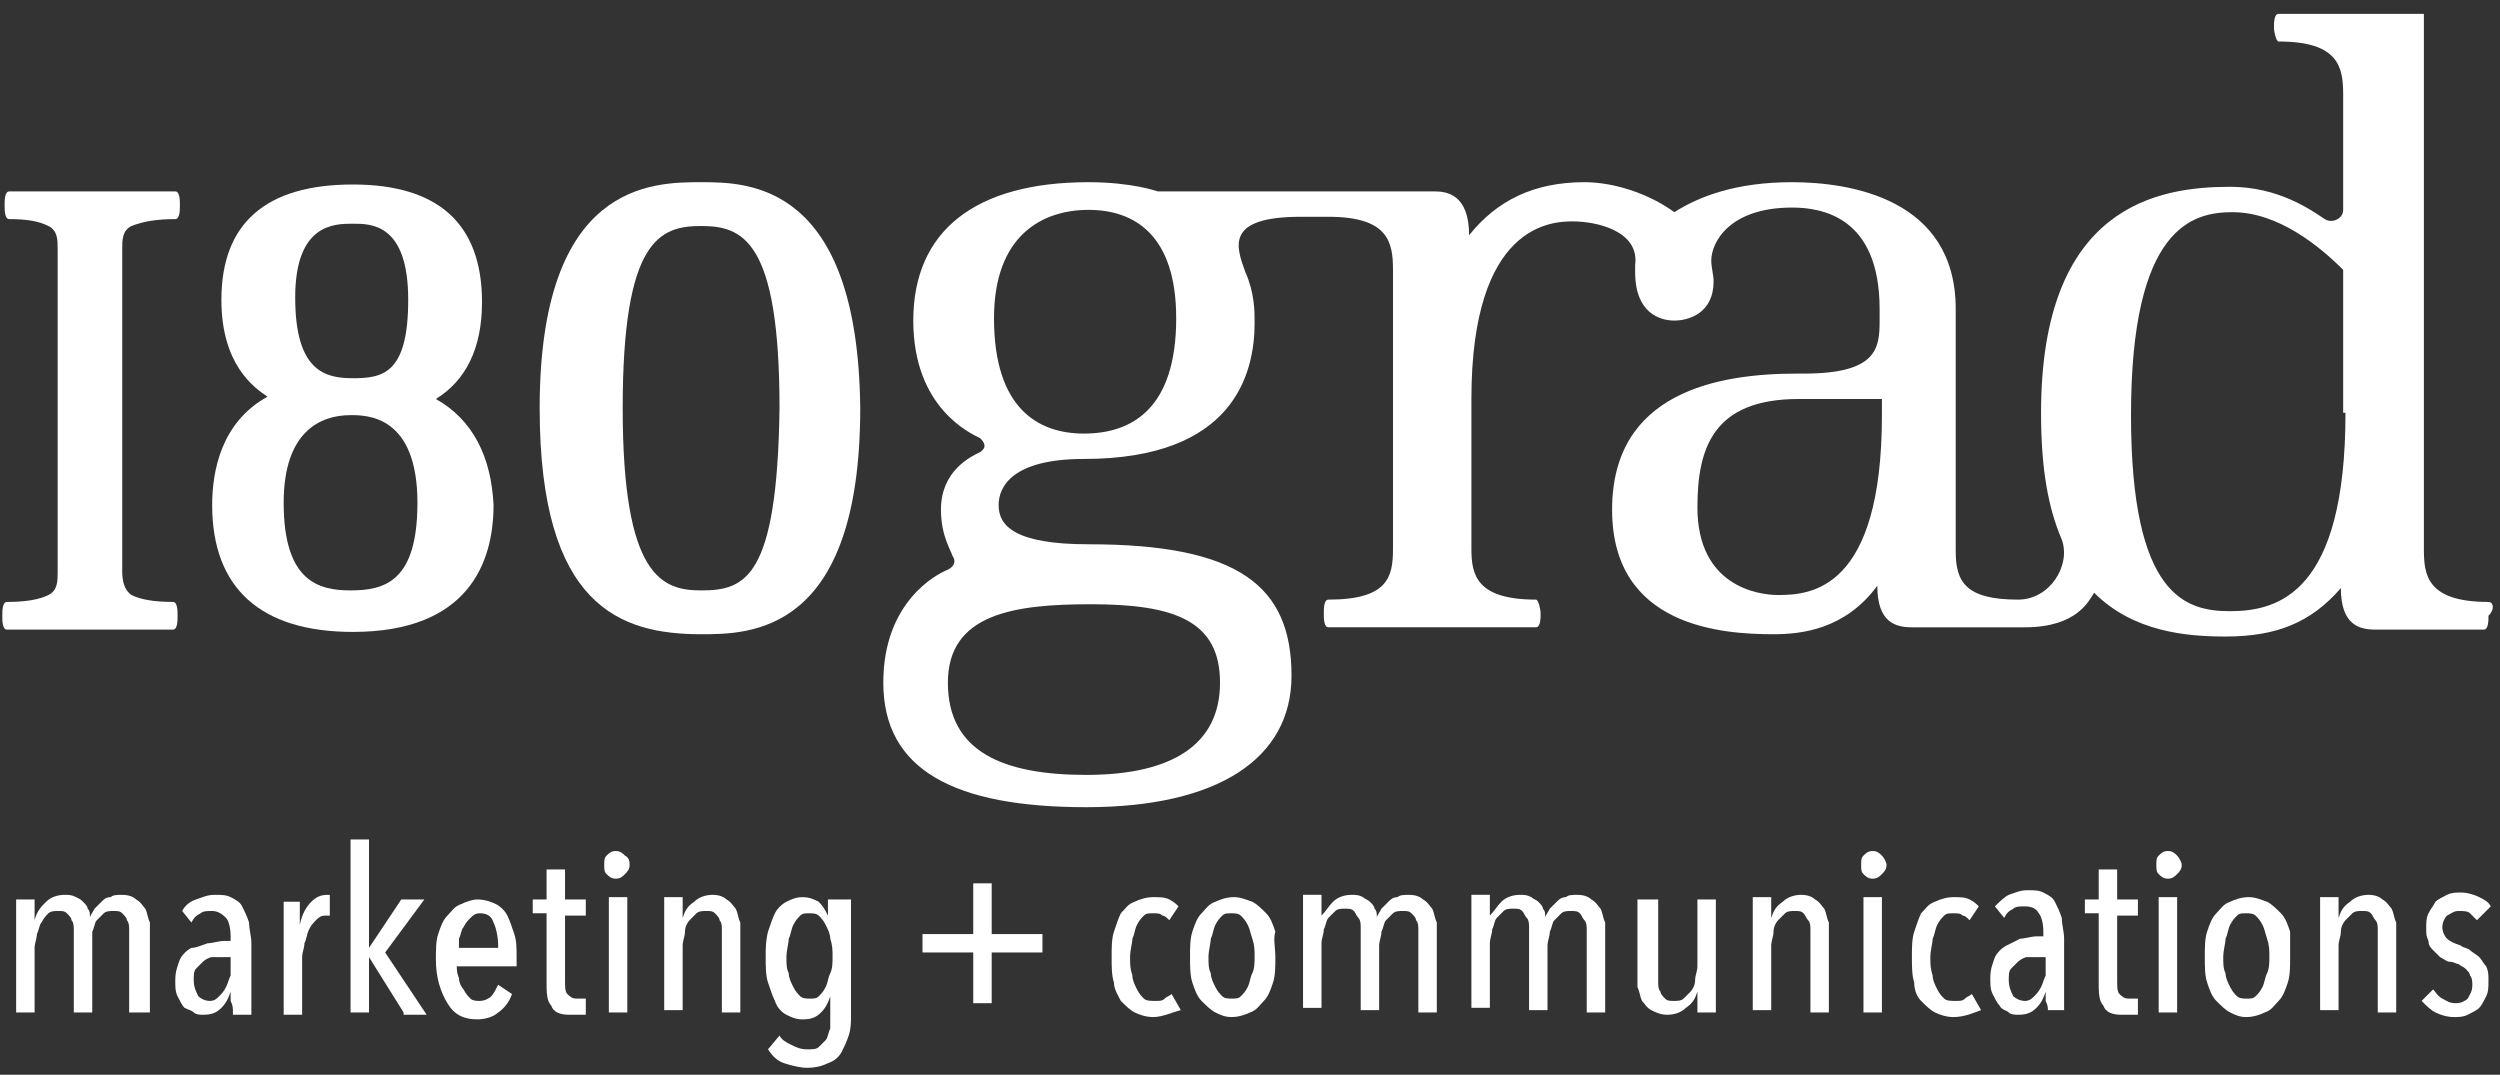 <?xml version="1.0" encoding="utf-8"?>
<!-- Generator: Adobe Illustrator 22.0.1, SVG Export Plug-In . SVG Version: 6.00 Build 0)  -->
<svg version="1.1" id="Слой_1" xmlns="http://www.w3.org/2000/svg" xmlns:xlink="http://www.w3.org/1999/xlink" x="0px" y="0px"
	 viewBox="0 0 108.4 46.6" style="enable-background:new 0 0 108.4 46.6;" xml:space="preserve">
<rect x="0" y="0" width="108.4" height="46.6" fill="#333333" stroke="none"/>
<style type="text/css">
	.st0{fill:#FFFFFF;}
</style>
<g>
	<g>
		<path class="st0" d="M2,39.1c0.2-0.2,0.5-0.3,0.8-0.3c0.2,0,0.3,0,0.5,0.1s0.2,0.1,0.3,0.2c0.1,0.1,0.2,0.2,0.2,0.3
			c0.1,0.1,0.1,0.2,0.1,0.4h0c0-0.1,0.1-0.2,0.2-0.4c0.1-0.1,0.2-0.2,0.3-0.3s0.2-0.2,0.4-0.2c0.1-0.1,0.3-0.1,0.5-0.1
			c0.3,0,0.5,0.1,0.6,0.2c0.2,0.1,0.3,0.3,0.4,0.4c0.1,0.2,0.1,0.4,0.2,0.6c0,0.2,0,0.5,0,0.7v3.2H5.6v-3.2c0-0.1,0-0.3,0-0.4
			c0-0.1,0-0.3-0.1-0.4c0-0.1-0.1-0.2-0.2-0.3c-0.1-0.1-0.2-0.1-0.4-0.1c-0.1,0-0.3,0-0.4,0.1c-0.1,0.1-0.2,0.2-0.3,0.3
			c-0.1,0.1-0.1,0.3-0.2,0.5C4,40.7,4,40.9,4,41.1v2.8H3.2v-3.2c0-0.1,0-0.3,0-0.4c0-0.1,0-0.3-0.1-0.4c0-0.1-0.1-0.2-0.2-0.3
			c-0.1-0.1-0.2-0.1-0.4-0.1c-0.1,0-0.3,0-0.4,0.1C2,39.7,1.9,39.8,1.8,40c-0.1,0.1-0.1,0.3-0.2,0.5c0,0.2-0.1,0.4-0.1,0.6v2.8H0.7
			v-3.7c0-0.2,0-0.4,0-0.6c0-0.2,0-0.4,0-0.6h0.8c0,0.2,0,0.3,0,0.5c0,0.2,0,0.3,0,0.4h0C1.6,39.5,1.8,39.3,2,39.1z"/>
		<path class="st0" d="M10.1,43.9c0-0.2,0-0.3-0.1-0.5c0-0.2,0-0.3,0-0.4h0c-0.1,0.3-0.2,0.5-0.4,0.7c-0.2,0.2-0.4,0.3-0.8,0.3
			c-0.1,0-0.3,0-0.4-0.1S8.2,43.8,8,43.7c-0.1-0.1-0.2-0.3-0.3-0.5c-0.1-0.2-0.1-0.4-0.1-0.7c0-0.4,0.1-0.6,0.2-0.9
			c0.1-0.2,0.3-0.4,0.5-0.5C8.5,41.1,8.7,41,9,40.9c0.2,0,0.5-0.1,0.7-0.1H10v-0.2c0-0.4-0.1-0.7-0.2-0.8s-0.3-0.3-0.6-0.3
			c-0.2,0-0.4,0-0.5,0.1c-0.2,0.1-0.3,0.2-0.4,0.4l-0.4-0.5C8,39.3,8.2,39.1,8.5,39c0.3-0.1,0.5-0.2,0.8-0.2c0.3,0,0.5,0,0.7,0.1
			c0.2,0.1,0.4,0.2,0.5,0.4c0.1,0.2,0.2,0.4,0.3,0.7c0,0.3,0.1,0.6,0.1,0.9v2c0,0.2,0,0.4,0,0.6c0,0.2,0,0.4,0,0.5H10.1z M10,41.5
			H9.6c-0.2,0-0.3,0-0.4,0c-0.1,0-0.3,0.1-0.4,0.2c-0.1,0.1-0.2,0.2-0.3,0.3c-0.1,0.1-0.1,0.3-0.1,0.5c0,0.3,0.1,0.5,0.2,0.7
			c0.1,0.1,0.3,0.2,0.5,0.2c0.2,0,0.3-0.1,0.4-0.2c0.1-0.1,0.2-0.2,0.3-0.4c0.1-0.2,0.1-0.3,0.2-0.5c0-0.2,0-0.4,0-0.5V41.5z"/>
		<path class="st0" d="M13.5,39.1c0.2-0.2,0.4-0.3,0.7-0.3c0.1,0,0.1,0,0.1,0l0,0.9c0,0-0.1,0-0.1,0c0,0-0.1,0-0.1,0
			c-0.2,0-0.3,0.1-0.4,0.2c-0.1,0.1-0.2,0.2-0.3,0.4c-0.1,0.2-0.1,0.4-0.2,0.6c0,0.2-0.1,0.4-0.1,0.6v2.5h-0.8v-3.7
			c0-0.2,0-0.4,0-0.6c0-0.2,0-0.4,0-0.6H13c0,0.2,0,0.3,0,0.5c0,0.2,0,0.3,0,0.5h0C13.1,39.6,13.3,39.3,13.5,39.1z"/>
		<path class="st0" d="M17.5,43.9L16,41.5h0v2.4h-0.8v-7.5h0.8v4.7h0l1.4-2.1h1l-1.7,2.3l1.8,2.7H17.5z"/>
		<path class="st0" d="M19.8,41.7c0,0.2,0,0.5,0.1,0.7c0,0.2,0.1,0.4,0.2,0.5c0.1,0.2,0.2,0.3,0.3,0.4c0.1,0.1,0.3,0.1,0.4,0.1
			c0.2,0,0.4-0.1,0.5-0.2c0.1-0.1,0.2-0.3,0.3-0.5l0.6,0.4c-0.1,0.3-0.3,0.6-0.6,0.8c-0.2,0.2-0.6,0.3-0.9,0.3c-0.6,0-1-0.2-1.3-0.7
			c-0.3-0.5-0.5-1.1-0.5-1.9c0-0.4,0-0.8,0.1-1.1c0.1-0.3,0.2-0.6,0.4-0.8c0.2-0.2,0.3-0.4,0.6-0.5c0.2-0.1,0.5-0.2,0.7-0.2
			c0.3,0,0.6,0.1,0.8,0.2c0.2,0.1,0.4,0.3,0.5,0.5c0.1,0.2,0.2,0.5,0.3,0.8c0.1,0.3,0.1,0.6,0.1,1v0.4H19.8z M21.6,41
			c0-0.4-0.1-0.8-0.2-1c-0.1-0.3-0.3-0.4-0.6-0.4c-0.2,0-0.3,0.1-0.4,0.2c-0.1,0.1-0.2,0.2-0.3,0.4c-0.1,0.1-0.1,0.3-0.2,0.5
			c0,0.2,0,0.3,0,0.4H21.6z"/>
		<path class="st0" d="M25.1,44c-0.1,0-0.2,0-0.4,0c-0.4,0-0.7-0.1-0.8-0.4c-0.2-0.2-0.2-0.6-0.2-1v-3h-0.6V39h0.6v-1.3h0.8V39h0.9
			v0.7h-0.9v2.8c0,0.3,0,0.5,0.1,0.6c0.1,0.1,0.2,0.2,0.4,0.2c0.1,0,0.1,0,0.2,0c0.1,0,0.1,0,0.2,0l0,0.7C25.3,44,25.3,44,25.1,44z"
			/>
		<path class="st0" d="M27.3,37.5c0,0.2-0.1,0.3-0.2,0.4c-0.1,0.1-0.2,0.2-0.4,0.2c-0.2,0-0.3-0.1-0.4-0.2c-0.1-0.1-0.1-0.2-0.1-0.4
			c0-0.2,0-0.3,0.1-0.4c0.1-0.1,0.2-0.2,0.4-0.2c0.2,0,0.3,0.1,0.4,0.2C27.3,37.2,27.3,37.4,27.3,37.5z M26.4,43.9v-5h0.8v5H26.4z"
			/>
		<path class="st0" d="M31.3,43.9v-3.2c0-0.1,0-0.3,0-0.4c0-0.1,0-0.3-0.1-0.4c0-0.1-0.1-0.2-0.2-0.3c-0.1-0.1-0.2-0.1-0.4-0.1
			c-0.1,0-0.3,0-0.4,0.1c-0.1,0.1-0.2,0.2-0.3,0.3c-0.1,0.1-0.2,0.3-0.2,0.5c0,0.2-0.1,0.4-0.1,0.6v2.8h-0.8v-3.7c0-0.2,0-0.4,0-0.6
			c0-0.2,0-0.4,0-0.6h0.8c0,0.2,0,0.3,0,0.5c0,0.2,0,0.3,0,0.4h0c0.1-0.3,0.2-0.5,0.5-0.7c0.2-0.2,0.5-0.3,0.8-0.3
			c0.3,0,0.5,0.1,0.6,0.2c0.2,0.1,0.3,0.3,0.4,0.4c0.1,0.2,0.1,0.4,0.2,0.6c0,0.2,0,0.5,0,0.7v3.2H31.3z"/>
		<path class="st0" d="M36.1,39h0.8v5c0,0.3,0,0.6-0.1,0.9c-0.1,0.3-0.2,0.5-0.3,0.7c-0.1,0.2-0.3,0.4-0.6,0.5
			c-0.2,0.1-0.5,0.2-0.9,0.2c-0.3,0-0.7-0.1-1-0.2c-0.3-0.1-0.5-0.3-0.7-0.6l0.5-0.6c0.1,0.2,0.3,0.3,0.5,0.4
			c0.2,0.1,0.4,0.2,0.7,0.2c0.2,0,0.4,0,0.5-0.1c0.1-0.1,0.2-0.2,0.3-0.3c0.1-0.1,0.1-0.3,0.2-0.5c0-0.2,0-0.4,0-0.6v-0.8h0
			c-0.1,0.3-0.2,0.5-0.4,0.7c-0.2,0.2-0.4,0.3-0.8,0.3c-0.3,0-0.5-0.1-0.7-0.2c-0.2-0.1-0.4-0.3-0.5-0.6c-0.1-0.2-0.2-0.5-0.3-0.8
			c-0.1-0.3-0.1-0.7-0.1-1.1c0-0.4,0-0.7,0.1-1.1c0.1-0.3,0.2-0.6,0.3-0.8c0.1-0.2,0.3-0.4,0.5-0.5c0.2-0.1,0.4-0.2,0.7-0.2
			c0.3,0,0.5,0.1,0.7,0.2c0.2,0.2,0.3,0.4,0.4,0.6h0V39z M36.1,41.5c0-0.3,0-0.5-0.1-0.8c0-0.2-0.1-0.4-0.2-0.6
			c-0.1-0.2-0.2-0.3-0.3-0.4c-0.1-0.1-0.3-0.1-0.4-0.1c-0.2,0-0.3,0-0.4,0.1c-0.1,0.1-0.2,0.2-0.3,0.4c-0.1,0.2-0.1,0.4-0.2,0.6
			c0,0.2-0.1,0.5-0.1,0.8s0,0.5,0.1,0.7c0,0.2,0.1,0.4,0.2,0.6c0.1,0.2,0.2,0.3,0.3,0.4c0.1,0.1,0.3,0.1,0.4,0.1
			c0.2,0,0.3,0,0.4-0.1c0.1-0.1,0.2-0.2,0.3-0.4c0.1-0.2,0.1-0.4,0.2-0.6C36.1,42,36.1,41.7,36.1,41.5z"/>
		<path class="st0" d="M43,40.5h2.2v0.8H43v2.2h-0.8v-2.2H40v-0.8h2.2v-2.2H43V40.5z"/>
		<path class="st0" d="M50,44.1c-0.3,0-0.6-0.1-0.8-0.2c-0.2-0.1-0.4-0.3-0.6-0.5c-0.1-0.2-0.3-0.5-0.3-0.8
			c-0.1-0.3-0.1-0.7-0.1-1.1s0-0.8,0.1-1.1c0.1-0.3,0.2-0.6,0.3-0.8c0.2-0.2,0.3-0.4,0.6-0.5c0.2-0.1,0.5-0.2,0.8-0.2
			c0.3,0,0.5,0,0.7,0.1c0.2,0.1,0.3,0.2,0.4,0.3l-0.4,0.6c-0.1-0.1-0.2-0.2-0.3-0.2c-0.1-0.1-0.2-0.1-0.4-0.1c-0.2,0-0.3,0-0.4,0.1
			c-0.1,0.1-0.2,0.2-0.3,0.4c-0.1,0.2-0.1,0.4-0.2,0.6c0,0.2-0.1,0.5-0.1,0.8c0,0.3,0,0.5,0.1,0.8c0,0.2,0.1,0.4,0.2,0.6
			c0.1,0.2,0.2,0.3,0.3,0.4c0.1,0.1,0.3,0.1,0.5,0.1c0.2,0,0.3,0,0.4-0.1c0.1-0.1,0.2-0.1,0.3-0.2l0.4,0.7
			C50.8,43.9,50.4,44.1,50,44.1z"/>
		<path class="st0" d="M55.3,41.5c0,0.4,0,0.8-0.1,1.1c-0.1,0.3-0.2,0.6-0.4,0.8c-0.2,0.2-0.3,0.4-0.6,0.5c-0.2,0.1-0.5,0.2-0.8,0.2
			c-0.3,0-0.5-0.1-0.7-0.2c-0.2-0.1-0.4-0.3-0.6-0.5c-0.2-0.2-0.3-0.5-0.4-0.8c-0.1-0.3-0.1-0.7-0.1-1.1s0-0.8,0.1-1.1
			c0.1-0.3,0.2-0.6,0.4-0.8c0.2-0.2,0.3-0.4,0.6-0.5c0.2-0.1,0.5-0.2,0.8-0.2c0.3,0,0.5,0.1,0.8,0.2c0.2,0.1,0.4,0.3,0.6,0.5
			c0.2,0.2,0.3,0.5,0.4,0.8C55.2,40.7,55.3,41.1,55.3,41.5z M54.4,41.5c0-0.3,0-0.5-0.1-0.8s-0.1-0.4-0.2-0.6
			c-0.1-0.2-0.2-0.3-0.3-0.4c-0.1-0.1-0.3-0.1-0.4-0.1c-0.2,0-0.3,0-0.4,0.1c-0.1,0.1-0.2,0.2-0.3,0.4c-0.1,0.2-0.1,0.4-0.2,0.6
			c0,0.2-0.1,0.5-0.1,0.8c0,0.3,0,0.5,0.1,0.7c0,0.2,0.1,0.4,0.2,0.6c0.1,0.2,0.2,0.3,0.3,0.4c0.1,0.1,0.3,0.1,0.4,0.1
			c0.2,0,0.3,0,0.4-0.1c0.1-0.1,0.2-0.2,0.3-0.4c0.1-0.2,0.1-0.4,0.2-0.6C54.4,42,54.4,41.7,54.4,41.5z"/>
		<path class="st0" d="M57.8,39.1c0.2-0.2,0.5-0.3,0.8-0.3c0.2,0,0.3,0,0.5,0.1c0.1,0.1,0.2,0.1,0.3,0.2c0.1,0.1,0.2,0.2,0.2,0.3
			c0.1,0.1,0.1,0.2,0.1,0.4h0c0-0.1,0.1-0.2,0.2-0.4c0.1-0.1,0.2-0.2,0.3-0.3s0.2-0.2,0.4-0.2c0.1-0.1,0.3-0.1,0.5-0.1
			c0.3,0,0.5,0.1,0.6,0.2c0.2,0.1,0.3,0.3,0.4,0.4c0.1,0.2,0.1,0.4,0.2,0.6c0,0.2,0,0.5,0,0.7v3.2h-0.8v-3.2c0-0.1,0-0.3,0-0.4
			c0-0.1,0-0.3-0.1-0.4c0-0.1-0.1-0.2-0.2-0.3c-0.1-0.1-0.2-0.1-0.4-0.1c-0.1,0-0.3,0-0.4,0.1c-0.1,0.1-0.2,0.2-0.3,0.3
			s-0.1,0.3-0.2,0.5c0,0.2-0.1,0.4-0.1,0.6v2.8H59v-3.2c0-0.1,0-0.3,0-0.4c0-0.1,0-0.3-0.1-0.4s-0.1-0.2-0.2-0.3
			c-0.1-0.1-0.2-0.1-0.4-0.1c-0.1,0-0.3,0-0.4,0.1c-0.1,0.1-0.2,0.2-0.3,0.3c-0.1,0.1-0.1,0.3-0.2,0.5c0,0.2-0.1,0.4-0.1,0.6v2.8
			h-0.8v-3.7c0-0.2,0-0.4,0-0.6c0-0.2,0-0.4,0-0.6h0.8c0,0.2,0,0.3,0,0.5c0,0.2,0,0.3,0,0.4h0C57.5,39.5,57.6,39.3,57.8,39.1z"/>
		<path class="st0" d="M65.1,39.1c0.2-0.2,0.5-0.3,0.8-0.3c0.2,0,0.3,0,0.5,0.1c0.1,0.1,0.2,0.1,0.3,0.2c0.1,0.1,0.2,0.2,0.2,0.3
			c0.1,0.1,0.1,0.2,0.1,0.4h0c0-0.1,0.1-0.2,0.2-0.4c0.1-0.1,0.2-0.2,0.3-0.3s0.2-0.2,0.4-0.2c0.1-0.1,0.3-0.1,0.5-0.1
			c0.3,0,0.5,0.1,0.6,0.2c0.2,0.1,0.3,0.3,0.4,0.4c0.1,0.2,0.1,0.4,0.2,0.6c0,0.2,0,0.5,0,0.7v3.2h-0.8v-3.2c0-0.1,0-0.3,0-0.4
			c0-0.1,0-0.3-0.1-0.4s-0.1-0.2-0.2-0.3c-0.1-0.1-0.2-0.1-0.4-0.1c-0.1,0-0.3,0-0.4,0.1c-0.1,0.1-0.2,0.2-0.3,0.3s-0.1,0.3-0.2,0.5
			c0,0.2-0.1,0.4-0.1,0.6v2.8h-0.8v-3.2c0-0.1,0-0.3,0-0.4c0-0.1,0-0.3-0.1-0.4s-0.1-0.2-0.2-0.3c-0.1-0.1-0.2-0.1-0.4-0.1
			c-0.1,0-0.3,0-0.4,0.1c-0.1,0.1-0.2,0.2-0.3,0.3c-0.1,0.1-0.1,0.3-0.2,0.5c0,0.2-0.1,0.4-0.1,0.6v2.8h-0.8v-3.7c0-0.2,0-0.4,0-0.6
			c0-0.2,0-0.4,0-0.6h0.8c0,0.2,0,0.3,0,0.5c0,0.2,0,0.3,0,0.4h0C64.8,39.5,64.9,39.3,65.1,39.1z"/>
		<path class="st0" d="M71.9,39v3.2c0,0.1,0,0.3,0,0.4c0,0.1,0,0.3,0.1,0.4c0,0.1,0.1,0.2,0.2,0.3c0.1,0.1,0.2,0.1,0.4,0.1
			c0.1,0,0.3,0,0.4-0.1c0.1-0.1,0.2-0.2,0.3-0.3c0.1-0.1,0.2-0.3,0.2-0.5c0-0.2,0.1-0.4,0.1-0.6V39h0.8v3.7c0,0.2,0,0.4,0,0.6
			c0,0.2,0,0.4,0,0.6h-0.8c0-0.2,0-0.3,0-0.5c0-0.2,0-0.3,0-0.4h0c-0.1,0.3-0.2,0.5-0.5,0.7c-0.2,0.2-0.5,0.3-0.8,0.3
			c-0.3,0-0.5-0.1-0.7-0.2c-0.2-0.1-0.3-0.3-0.4-0.4c-0.1-0.2-0.1-0.4-0.2-0.6c0-0.2,0-0.5,0-0.7V39H71.9z"/>
		<path class="st0" d="M78.5,43.9v-3.2c0-0.1,0-0.3,0-0.4c0-0.1,0-0.3-0.1-0.4s-0.1-0.2-0.2-0.3c-0.1-0.1-0.2-0.1-0.4-0.1
			c-0.1,0-0.3,0-0.4,0.1c-0.1,0.1-0.2,0.2-0.3,0.3c-0.1,0.1-0.2,0.3-0.2,0.5c0,0.2-0.1,0.4-0.1,0.6v2.8H76v-3.7c0-0.2,0-0.4,0-0.6
			c0-0.2,0-0.4,0-0.6h0.8c0,0.2,0,0.3,0,0.5c0,0.2,0,0.3,0,0.4h0c0.1-0.3,0.2-0.5,0.5-0.7c0.2-0.2,0.5-0.3,0.8-0.3
			c0.3,0,0.5,0.1,0.6,0.2c0.2,0.1,0.3,0.3,0.4,0.4c0.1,0.2,0.1,0.4,0.2,0.6c0,0.2,0,0.5,0,0.7v3.2H78.5z"/>
		<path class="st0" d="M81.8,37.5c0,0.2-0.1,0.3-0.2,0.4c-0.1,0.1-0.2,0.2-0.4,0.2c-0.2,0-0.3-0.1-0.4-0.2c-0.1-0.1-0.1-0.2-0.1-0.4
			c0-0.2,0-0.3,0.1-0.4c0.1-0.1,0.2-0.2,0.4-0.2s0.3,0.1,0.4,0.2C81.7,37.2,81.8,37.4,81.8,37.5z M80.8,43.9v-5h0.8v5H80.8z"/>
		<path class="st0" d="M84.7,44.1c-0.3,0-0.6-0.1-0.8-0.2c-0.2-0.1-0.4-0.3-0.6-0.5s-0.3-0.5-0.3-0.8c-0.1-0.3-0.1-0.7-0.1-1.1
			s0-0.8,0.1-1.1c0.1-0.3,0.2-0.6,0.3-0.8c0.2-0.2,0.3-0.4,0.6-0.5c0.2-0.1,0.5-0.2,0.8-0.2c0.3,0,0.5,0,0.7,0.1
			c0.2,0.1,0.3,0.2,0.4,0.3l-0.4,0.6c-0.1-0.1-0.2-0.2-0.3-0.2c-0.1-0.1-0.2-0.1-0.4-0.1c-0.2,0-0.3,0-0.4,0.1
			c-0.1,0.1-0.2,0.2-0.3,0.4c-0.1,0.2-0.1,0.4-0.2,0.6c0,0.2-0.1,0.5-0.1,0.8c0,0.3,0,0.5,0.1,0.8c0,0.2,0.1,0.4,0.2,0.6
			s0.2,0.3,0.3,0.4c0.1,0.1,0.3,0.1,0.5,0.1c0.2,0,0.3,0,0.4-0.1c0.1-0.1,0.2-0.1,0.3-0.2l0.4,0.7C85.6,43.9,85.2,44.1,84.7,44.1z"
			/>
		<path class="st0" d="M88.8,43.9c0-0.2,0-0.3-0.1-0.5c0-0.2,0-0.3,0-0.4h0c-0.1,0.3-0.2,0.5-0.4,0.7c-0.2,0.2-0.4,0.3-0.8,0.3
			c-0.1,0-0.3,0-0.4-0.1s-0.3-0.1-0.4-0.3c-0.1-0.1-0.2-0.3-0.3-0.5c-0.1-0.2-0.1-0.4-0.1-0.7c0-0.4,0.1-0.6,0.2-0.9
			c0.1-0.2,0.3-0.4,0.5-0.5c0.2-0.1,0.4-0.2,0.6-0.3c0.2,0,0.5-0.1,0.7-0.1h0.3v-0.2c0-0.4-0.1-0.7-0.2-0.8
			c-0.1-0.2-0.3-0.3-0.6-0.3c-0.2,0-0.4,0-0.5,0.1c-0.2,0.1-0.3,0.2-0.4,0.4l-0.4-0.5c0.2-0.2,0.4-0.4,0.6-0.5
			c0.3-0.1,0.5-0.2,0.8-0.2c0.3,0,0.5,0,0.7,0.1c0.2,0.1,0.4,0.2,0.5,0.4c0.1,0.2,0.2,0.4,0.3,0.7c0,0.3,0.1,0.6,0.1,0.9v2
			c0,0.2,0,0.4,0,0.6c0,0.2,0,0.4,0,0.5H88.8z M88.7,41.5h-0.4c-0.2,0-0.3,0-0.4,0c-0.1,0-0.3,0.1-0.4,0.2c-0.1,0.1-0.2,0.2-0.3,0.3
			c-0.1,0.1-0.1,0.3-0.1,0.5c0,0.3,0.1,0.5,0.2,0.7c0.1,0.1,0.3,0.2,0.5,0.2c0.2,0,0.3-0.1,0.4-0.2c0.1-0.1,0.2-0.2,0.3-0.4
			c0.1-0.2,0.1-0.3,0.2-0.5c0-0.2,0-0.4,0-0.5V41.5z"/>
		<path class="st0" d="M92.4,44c-0.1,0-0.2,0-0.4,0c-0.4,0-0.7-0.1-0.8-0.4c-0.2-0.2-0.2-0.6-0.2-1v-3h-0.6V39H91v-1.3h0.8V39h0.9
			v0.7h-0.9v2.8c0,0.3,0,0.5,0.1,0.6c0.1,0.1,0.2,0.2,0.4,0.2c0.1,0,0.1,0,0.2,0c0.1,0,0.1,0,0.2,0l0,0.7C92.6,44,92.5,44,92.4,44z"
			/>
		<path class="st0" d="M94.6,37.5c0,0.2-0.1,0.3-0.2,0.4c-0.1,0.1-0.2,0.2-0.4,0.2c-0.2,0-0.3-0.1-0.4-0.2c-0.1-0.1-0.1-0.2-0.1-0.4
			c0-0.2,0-0.3,0.1-0.4c0.1-0.1,0.2-0.2,0.4-0.2s0.3,0.1,0.4,0.2C94.5,37.2,94.6,37.4,94.6,37.5z M93.6,43.9v-5h0.8v5H93.6z"/>
		<path class="st0" d="M99.3,41.5c0,0.4,0,0.8-0.1,1.1c-0.1,0.3-0.2,0.6-0.4,0.8c-0.2,0.2-0.3,0.4-0.6,0.5c-0.2,0.1-0.5,0.2-0.8,0.2
			c-0.3,0-0.5-0.1-0.7-0.2c-0.2-0.1-0.4-0.3-0.6-0.5c-0.2-0.2-0.3-0.5-0.4-0.8c-0.1-0.3-0.1-0.7-0.1-1.1s0-0.8,0.1-1.1
			c0.1-0.3,0.2-0.6,0.4-0.8c0.2-0.2,0.3-0.4,0.6-0.5c0.2-0.1,0.5-0.2,0.8-0.2c0.3,0,0.5,0.1,0.8,0.2c0.2,0.1,0.4,0.3,0.6,0.5
			c0.2,0.2,0.3,0.5,0.4,0.8C99.3,40.7,99.3,41.1,99.3,41.5z M98.4,41.5c0-0.3,0-0.5-0.1-0.8s-0.1-0.4-0.2-0.6
			c-0.1-0.2-0.2-0.3-0.3-0.4c-0.1-0.1-0.3-0.1-0.4-0.1c-0.2,0-0.3,0-0.4,0.1c-0.1,0.1-0.2,0.2-0.3,0.4c-0.1,0.2-0.1,0.4-0.2,0.6
			c0,0.2-0.1,0.5-0.1,0.8c0,0.3,0,0.5,0.1,0.7c0,0.2,0.1,0.4,0.2,0.6c0.1,0.2,0.2,0.3,0.3,0.4c0.1,0.1,0.3,0.1,0.4,0.1
			c0.2,0,0.3,0,0.4-0.1c0.1-0.1,0.2-0.2,0.3-0.4c0.1-0.2,0.1-0.4,0.2-0.6C98.4,42,98.4,41.7,98.4,41.5z"/>
		<path class="st0" d="M103.1,43.9v-3.2c0-0.1,0-0.3,0-0.4c0-0.1,0-0.3-0.1-0.4s-0.1-0.2-0.2-0.3c-0.1-0.1-0.2-0.1-0.4-0.1
			c-0.1,0-0.3,0-0.4,0.1c-0.1,0.1-0.2,0.2-0.3,0.3c-0.1,0.1-0.2,0.3-0.2,0.5c0,0.2-0.1,0.4-0.1,0.6v2.8h-0.8v-3.7c0-0.2,0-0.4,0-0.6
			c0-0.2,0-0.4,0-0.6h0.8c0,0.2,0,0.3,0,0.5c0,0.2,0,0.3,0,0.4h0c0.1-0.3,0.2-0.5,0.5-0.7c0.2-0.2,0.5-0.3,0.8-0.3
			c0.3,0,0.5,0.1,0.6,0.2c0.2,0.1,0.3,0.3,0.4,0.4c0.1,0.2,0.1,0.4,0.2,0.6c0,0.2,0,0.5,0,0.7v3.2H103.1z"/>
		<path class="st0" d="M107.4,39.9c-0.1-0.1-0.2-0.2-0.3-0.3c-0.1-0.1-0.3-0.1-0.5-0.1c-0.2,0-0.3,0.1-0.5,0.2
			c-0.1,0.1-0.2,0.3-0.2,0.5c0,0.2,0.1,0.4,0.2,0.5c0.1,0.1,0.3,0.2,0.6,0.3c0.1,0.1,0.3,0.1,0.4,0.2c0.1,0.1,0.3,0.2,0.4,0.3
			c0.1,0.1,0.2,0.3,0.3,0.4c0.1,0.2,0.1,0.4,0.1,0.6c0,0.3,0,0.5-0.1,0.7c-0.1,0.2-0.2,0.4-0.3,0.5c-0.1,0.1-0.3,0.2-0.5,0.3
			c-0.2,0.1-0.4,0.1-0.6,0.1c-0.3,0-0.6-0.1-0.8-0.2c-0.2-0.1-0.4-0.3-0.6-0.5l0.5-0.5c0.1,0.1,0.2,0.3,0.4,0.4
			c0.2,0.1,0.3,0.2,0.6,0.2c0.2,0,0.4-0.1,0.5-0.2c0.1-0.2,0.2-0.3,0.2-0.6c0-0.1,0-0.3-0.1-0.4c0-0.1-0.1-0.2-0.2-0.3
			c-0.1-0.1-0.2-0.1-0.3-0.2c-0.1,0-0.2-0.1-0.4-0.1c-0.1,0-0.2-0.1-0.4-0.2c-0.1-0.1-0.2-0.2-0.3-0.3c-0.1-0.1-0.2-0.2-0.2-0.4
			c-0.1-0.2-0.1-0.3-0.1-0.6c0-0.2,0-0.4,0.1-0.6c0.1-0.2,0.2-0.3,0.3-0.5c0.1-0.1,0.3-0.2,0.5-0.3c0.2-0.1,0.4-0.1,0.6-0.1
			c0.3,0,0.6,0.1,0.8,0.2c0.2,0.1,0.4,0.2,0.5,0.4L107.4,39.9z"/>
	</g>
	<g>
		<path class="st0" d="M107.9,26.1c-2.7,0-2.8-1.2-2.8-2.3V0.6h-6.3c-0.2,0-0.2,0.4-0.2,0.6s0.1,0.6,0.2,0.6c2.6,0,2.8,1.1,2.8,2.3
			v5c0,0.4-0.5,0.6-0.8,0.4c-0.6-0.4-2-1.4-4.1-1.4c-3.1,0-8.2,0.8-8.2,9.8c0,2.4,0.3,4.1,0.9,5.5c0.4,1.1-0.5,2.6-1.9,2.6
			c-2.3,0-2.7-0.8-2.7-2.1V13.4c0-4.8-4.6-5.5-7.1-5.5c-2.4,0-4,0.6-5.1,1.3c-1.1-0.8-2.6-1.3-3.9-1.3c-2.2,0-3.8,0.8-5,2.3
			c0-1.8-1-1.9-1.5-1.9H50.2c0,0-1.1-0.4-3-0.4c-4.9,0-7.6,2.1-7.6,6c0,3.8,2.5,4.9,2.9,5.1c0.2,0.2,0.3,0.4,0,0.6
			c-0.4,0.2-1.7,0.8-1.7,2.5c0,1.1,0.4,1.7,0.5,2c0.2,0.3,0,0.5-0.2,0.6c-0.5,0.2-2.8,1.4-2.8,4.9c0,3.8,3.1,5.4,8.8,5.4
			c5.7,0,8.9-2.1,8.9-5.7c0-3.9-2.3-5.7-8.8-5.7c-3.2,0-3.9-0.8-3.9-1.7c0-0.8,0.6-2,3.7-2c6.5,0,7.4-3.7,7.4-5.9
			c0-0.5,0-1.3-0.4-2.2c-0.4-1.1-0.9-2.4,2.4-2.4c0.1,0,0.7,0,1.2,0c2.6,0,2.8,1.1,2.8,2.3v12.1c0,1.2-0.2,2.2-2.8,2.2
			c-0.2,0-0.2,0.4-0.2,0.6c0,0.2,0,0.6,0.2,0.6h9c0.2,0,0.2-0.4,0.2-0.6c0-0.2-0.1-0.6-0.2-0.6c-2.6,0-2.8-1.1-2.8-2.2v-6.5
			c0-7.6,3.5-7.7,4.4-7.7c1,0,2.9,0.4,2.7,1.9c0,0.1,0,0.2,0,0.3c0,1.8,1.1,2.1,1.7,2.1c0.6,0,1.7-0.3,1.7-1.7
			c0-0.3-0.1-0.6-0.1-0.9c0-0.8,0.8-2.3,3.5-2.3c1.3,0,3.8,0.4,3.8,4.4v0.5c0,1.2-0.1,2.3-3.3,2.3h-0.3c-3.4,0-8,0.8-8,5.9
			c0,5.1,4.8,5.4,7,5.4c1.2,0,3.1-0.2,4.5-2.1c0,1.6,0.8,1.8,1.5,1.8h4.9c2.3,0,2.8-1.2,3-1.5l0,0c1.7,1.7,4,1.9,5.7,1.9
			c2.2,0,3.7-0.6,5-2.1c0,1.6,0.8,1.8,1.5,1.8h4.7c0.2,0,0.2-0.4,0.2-0.6C108.2,26.4,108.1,26.1,107.9,26.1z M47.3,26.2
			c3.6,0,5.6,0.7,5.6,3.4s-2.1,4-5.8,4c-3.6,0-6-1-6-4C41.1,26.6,44,26.2,47.3,26.2z M47,18.8c-2,0-3.9-1.1-3.9-5
			c0-3.6,2.1-4.7,4.1-4.7c2,0,3.8,1.1,3.8,4.7C51,17.7,49.1,18.8,47,18.8z M81.6,18c0,7.6-3.1,7.8-4.5,7.8c-0.9,0-3.5-0.4-3.5-3.8
			c0-2.6,0.7-4.7,4.4-4.7h3.6V18z M101.7,17.9c0,7.8-2.9,8.6-5,8.6c-1.9,0-4.3-0.6-4.3-8.5c0-8.2,2.7-8.8,4.4-8.8
			c2,0,3.8,1.5,4.8,2.5V17.9z"/>
		<path class="st0" d="M30.4,7.9c-2.1,0-7,0-7,9.8c0,8.6,3.5,9.8,7,9.8c2.1,0,6.9,0,6.9-9.8C37.2,7.9,32.4,7.9,30.4,7.9z M30.4,25.6
			c-1.7,0-3.4-0.6-3.4-7.9c0-7.3,1.6-7.9,3.4-7.9c1.8,0,3.4,0.6,3.4,7.9C33.7,25.1,32.3,25.6,30.4,25.6z"/>
		<path class="st0" d="M18.9,17.3c1.3-0.8,2-2.2,2-4.2C20.9,9.7,19,8,15.3,8C11.5,8,9.6,9.7,9.6,13c0,2.8,1.4,3.8,2,4.2
			c-2,1.1-2.4,3.2-2.4,4.7c0,3.6,2.1,5.5,6.1,5.5c5,0,6.1-3,6.1-5.5C21.3,19.8,20.5,18.2,18.9,17.3z M15.3,9.7c0.8,0,2.4,0,2.4,3.3
			c0,3.2-1.1,3.4-2.4,3.4c-1.2,0-2.5-0.3-2.5-3.5C12.8,9.7,14.5,9.7,15.3,9.7z M15.2,25.6c-1.4,0-2.9-0.4-2.9-3.8
			c0-3.1,1.6-3.8,2.9-3.8c0.7,0,2.9,0,2.9,3.8C18.1,25.2,16.7,25.6,15.2,25.6z"/>
		<path class="st0" d="M7.6,9.5c0.2,0,0.2-0.4,0.2-0.6c0-0.2,0-0.6-0.2-0.6H7.5c0,0,0,0,0,0h-7c0,0,0,0,0,0H0.4
			c-0.2,0-0.2,0.4-0.2,0.6c0,0.2,0,0.6,0.2,0.6c0.8,0,1.3,0.1,1.7,0.3c0.4,0.2,0.4,0.6,0.4,1l0,14c0,0.4,0,0.8-0.4,1
			c-0.4,0.2-1,0.3-1.8,0.3c-0.2,0-0.2,0.4-0.2,0.6c0,0.2,0,0.6,0.2,0.6h0.1c0,0,0,0,0,0h7c0,0,0,0,0,0h0.1c0.2,0,0.2-0.4,0.2-0.6
			c0-0.2,0-0.6-0.2-0.6c-0.8,0-1.4-0.1-1.8-0.3c-0.3-0.2-0.4-0.6-0.4-1l0-14c0-0.4,0-0.8,0.4-1C6.2,9.6,6.8,9.5,7.6,9.5z"/>
	</g>
</g>
</svg>
